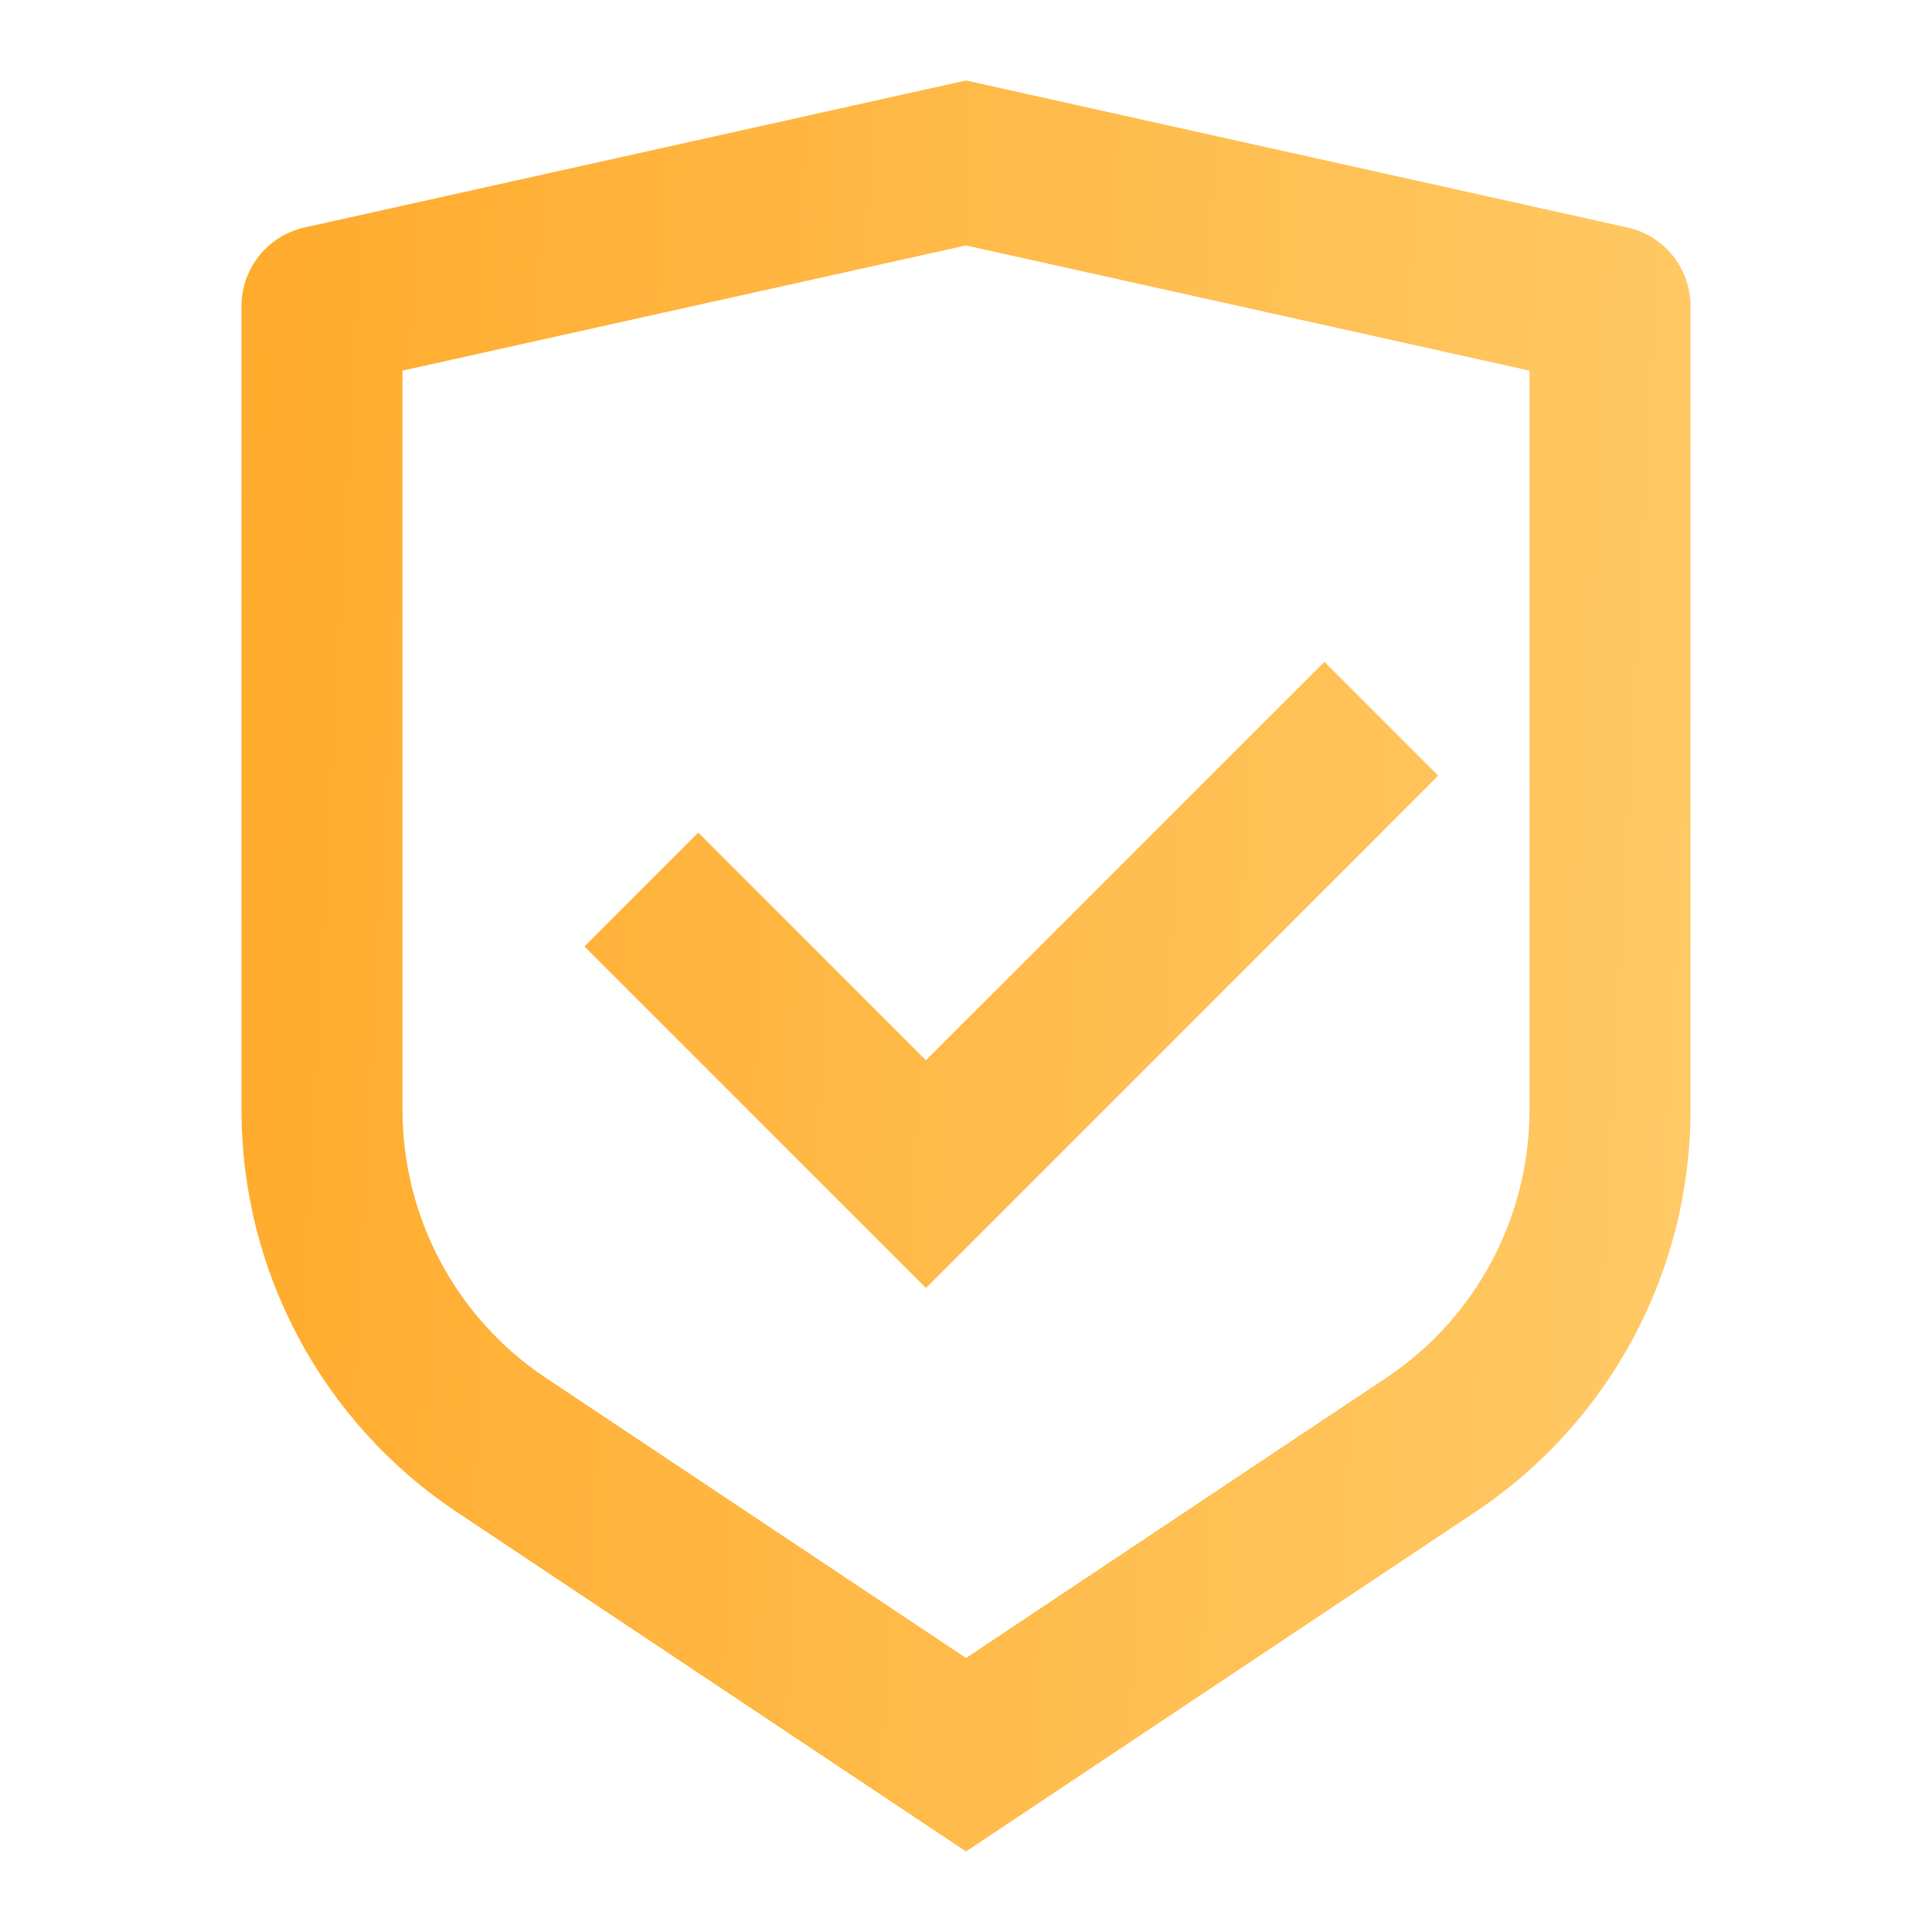 <svg width="56" height="56" viewBox="0 0 56 56" fill="none" xmlns="http://www.w3.org/2000/svg">
<path d="M28 2.333L47.173 6.594C48.24 6.831 49 7.778 49 8.872V32.174C49 36.855 46.661 41.226 42.766 43.823L28 53.667L13.234 43.823C9.339 41.226 7 36.855 7 32.174V8.872C7 7.778 7.76 6.831 8.827 6.594L28 2.333ZM28 7.114L11.667 10.743V32.174C11.667 35.295 13.226 38.209 15.823 39.94L28 48.058L40.177 39.94C42.774 38.209 44.333 35.295 44.333 32.174V10.743L28 7.114ZM38.389 19.184L41.689 22.484L26.839 37.333L16.94 27.434L20.24 24.134L26.838 30.732L38.389 19.184Z" fill="url(#paint0_linear_549_8632)"/>
<defs>
<linearGradient id="paint0_linear_549_8632" x1="7" y1="5.704" x2="51.746" y2="8.091" gradientUnits="userSpaceOnUse">
<stop stop-color="#FFAB2C"/>
<stop offset="1" stop-color="#FFCA67"/>
</linearGradient>
</defs>
</svg>
